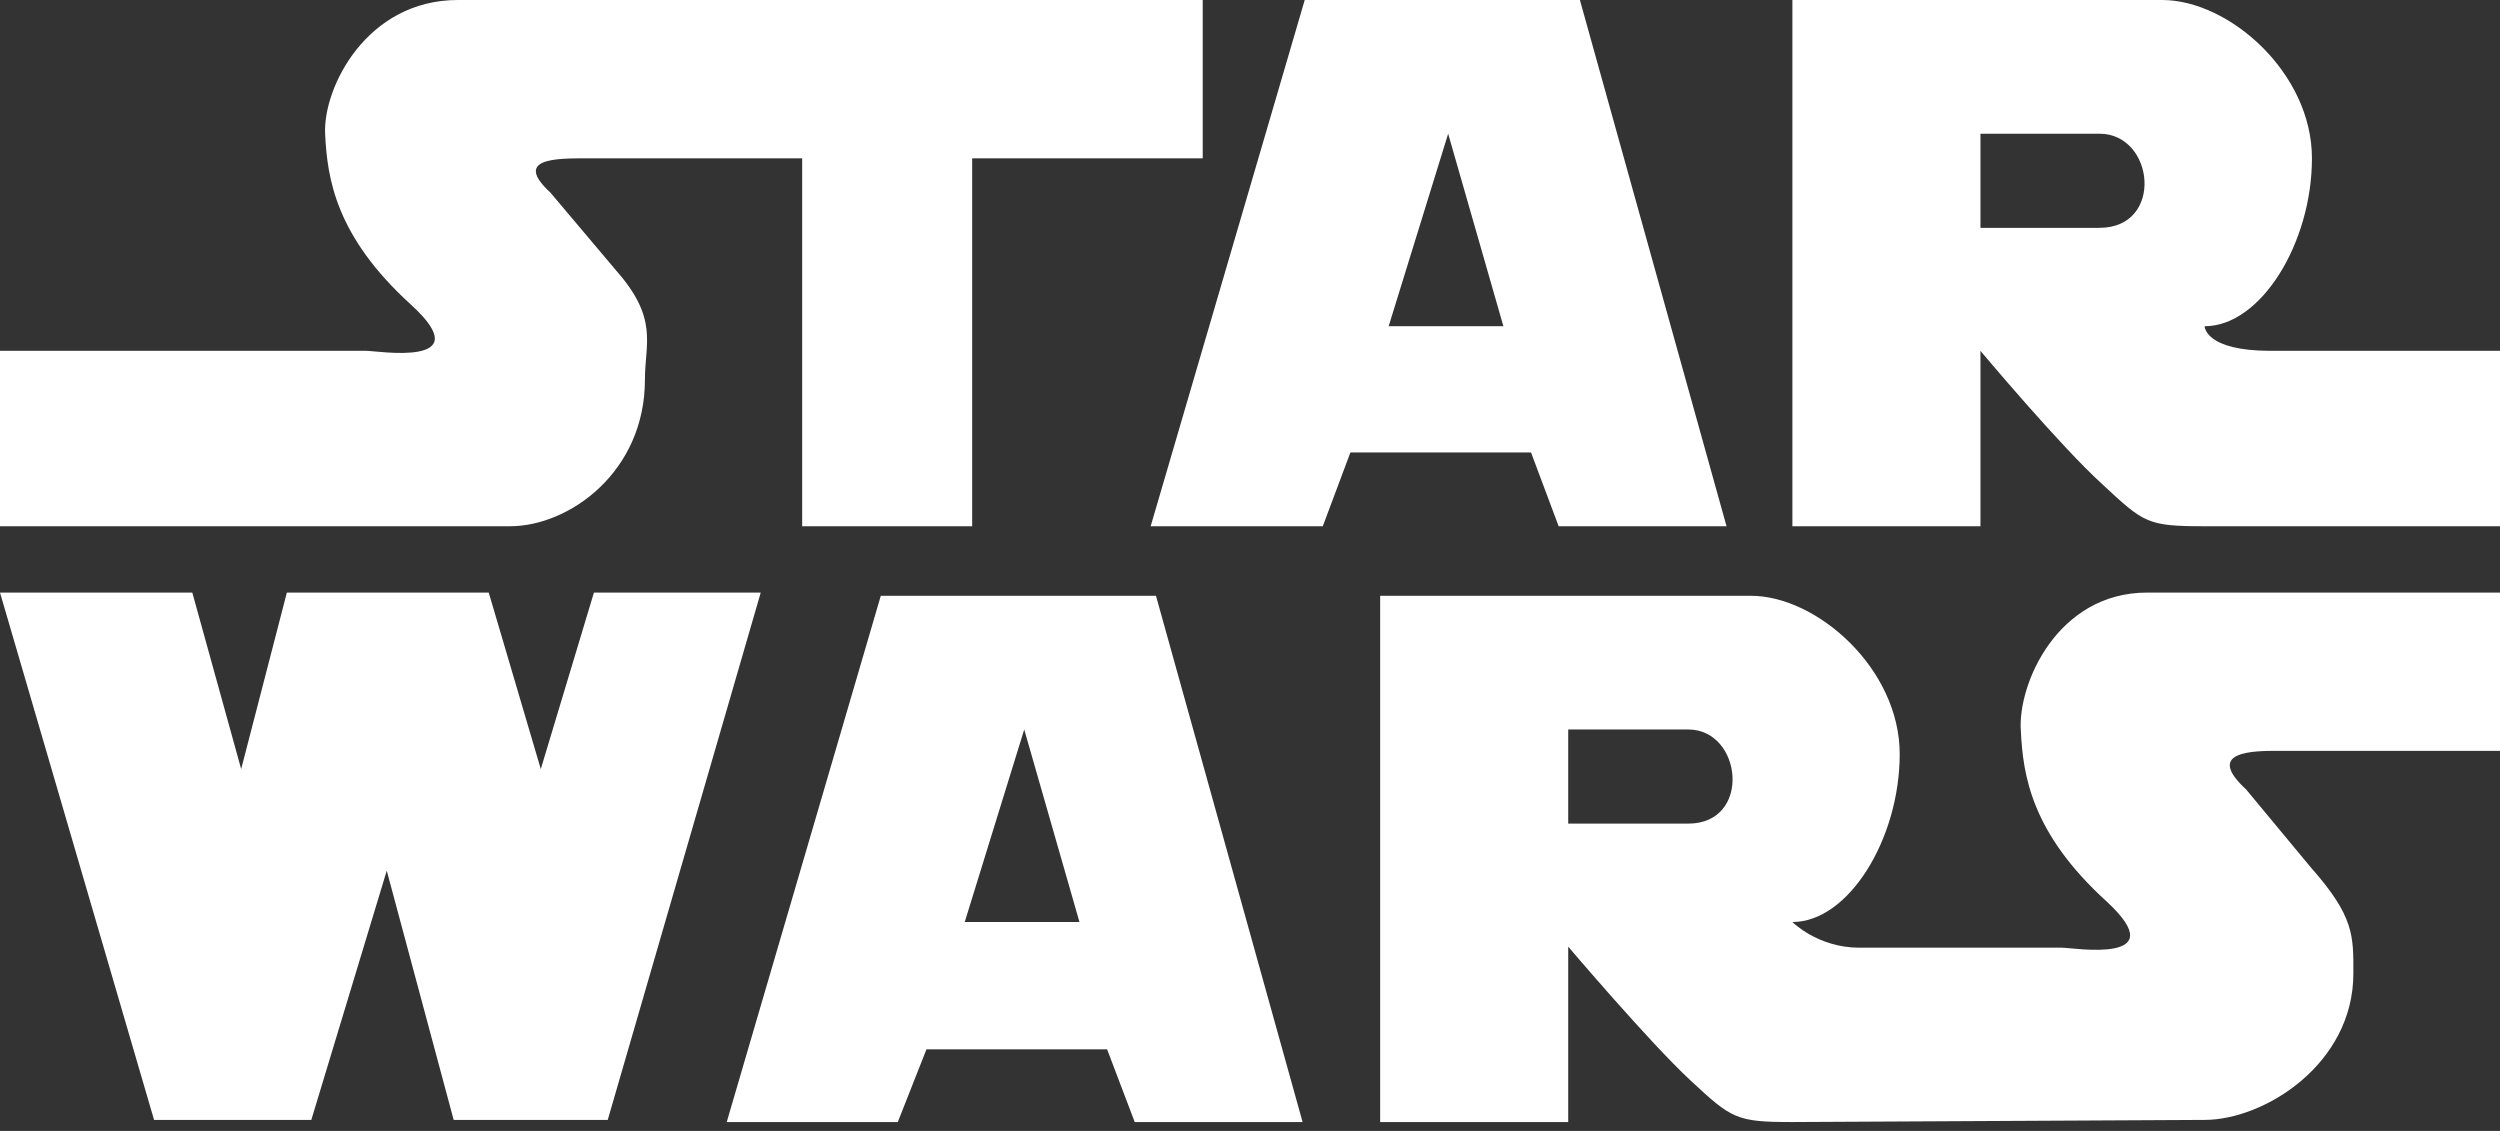 <?xml version="1.0" encoding="UTF-8"?> <svg xmlns="http://www.w3.org/2000/svg" width="126" height="57" viewBox="0 0 126 57" fill="none"><rect x="0" y="0" width="126" height="57" fill="#333333" stroke="none"/> <path fill-rule="evenodd" clip-rule="evenodd" d="M0 17.682V26.523H25.703C28.702 26.523 32.504 23.774 32.504 19.138C32.504 17.305 33.2 16.065 31.058 13.639L27.738 9.704C25.864 7.979 28.006 7.979 29.559 7.979H40.429V26.523H48.997V7.979H60.617V0H23.079C18.474 0 16.279 4.421 16.386 6.739C16.493 9.003 16.921 11.914 20.723 15.364C24.204 18.545 19.01 17.682 18.474 17.682H0ZM79.627 0H65.758L57.993 26.523H66.668L68.06 22.804H77.164L78.556 26.523H87.017L79.627 0ZM69.988 16.442L72.987 6.739L75.771 16.442H69.988ZM114.433 17.682C111.113 17.682 111.113 16.442 111.113 16.442C113.952 16.442 116.522 12.238 116.522 7.979C116.522 3.666 112.345 0 108.972 0H90.337V26.523H99.815V17.682C99.815 17.682 103.831 22.48 105.973 24.421C108.061 26.362 108.222 26.523 111.113 26.523H126V17.682H114.433ZM105.812 11.483H99.815V6.739H105.812C108.597 6.739 109.079 11.483 105.812 11.483ZM0 29.866H9.692L12.155 38.761L14.458 29.866H24.632L27.256 38.761L29.934 29.866H38.341L30.63 56.443H22.865L19.492 43.882L15.69 56.443H7.765L0 29.866ZM58.261 30.028H44.392L36.627 56.551H45.249L46.694 52.885H55.798L57.19 56.551H65.651L58.261 30.028ZM48.622 46.47L51.621 36.766L54.405 46.47H48.622ZM114.594 37.844C113.041 37.844 111.328 38.06 113.202 39.785L116.468 43.721C118.664 46.2 118.61 47.171 118.61 49.058C118.61 53.64 114.112 56.443 111.113 56.443L90.337 56.551C87.499 56.551 87.284 56.389 85.196 54.449C83.108 52.508 79.038 47.71 79.038 47.71V56.551H69.56V30.028H88.248C91.568 30.028 95.745 33.694 95.745 38.006C95.745 42.265 93.175 46.47 90.337 46.47C90.337 46.47 91.622 47.764 93.71 47.764H103.938C104.473 47.764 109.614 48.627 106.187 45.446C102.385 41.996 101.957 39.084 101.85 36.82C101.689 34.502 103.67 29.866 108.222 29.866H126V37.844H114.594ZM85.089 41.51H79.038V36.766H85.089C87.82 36.766 88.302 41.51 85.089 41.51Z" fill="white"></path> </svg> 